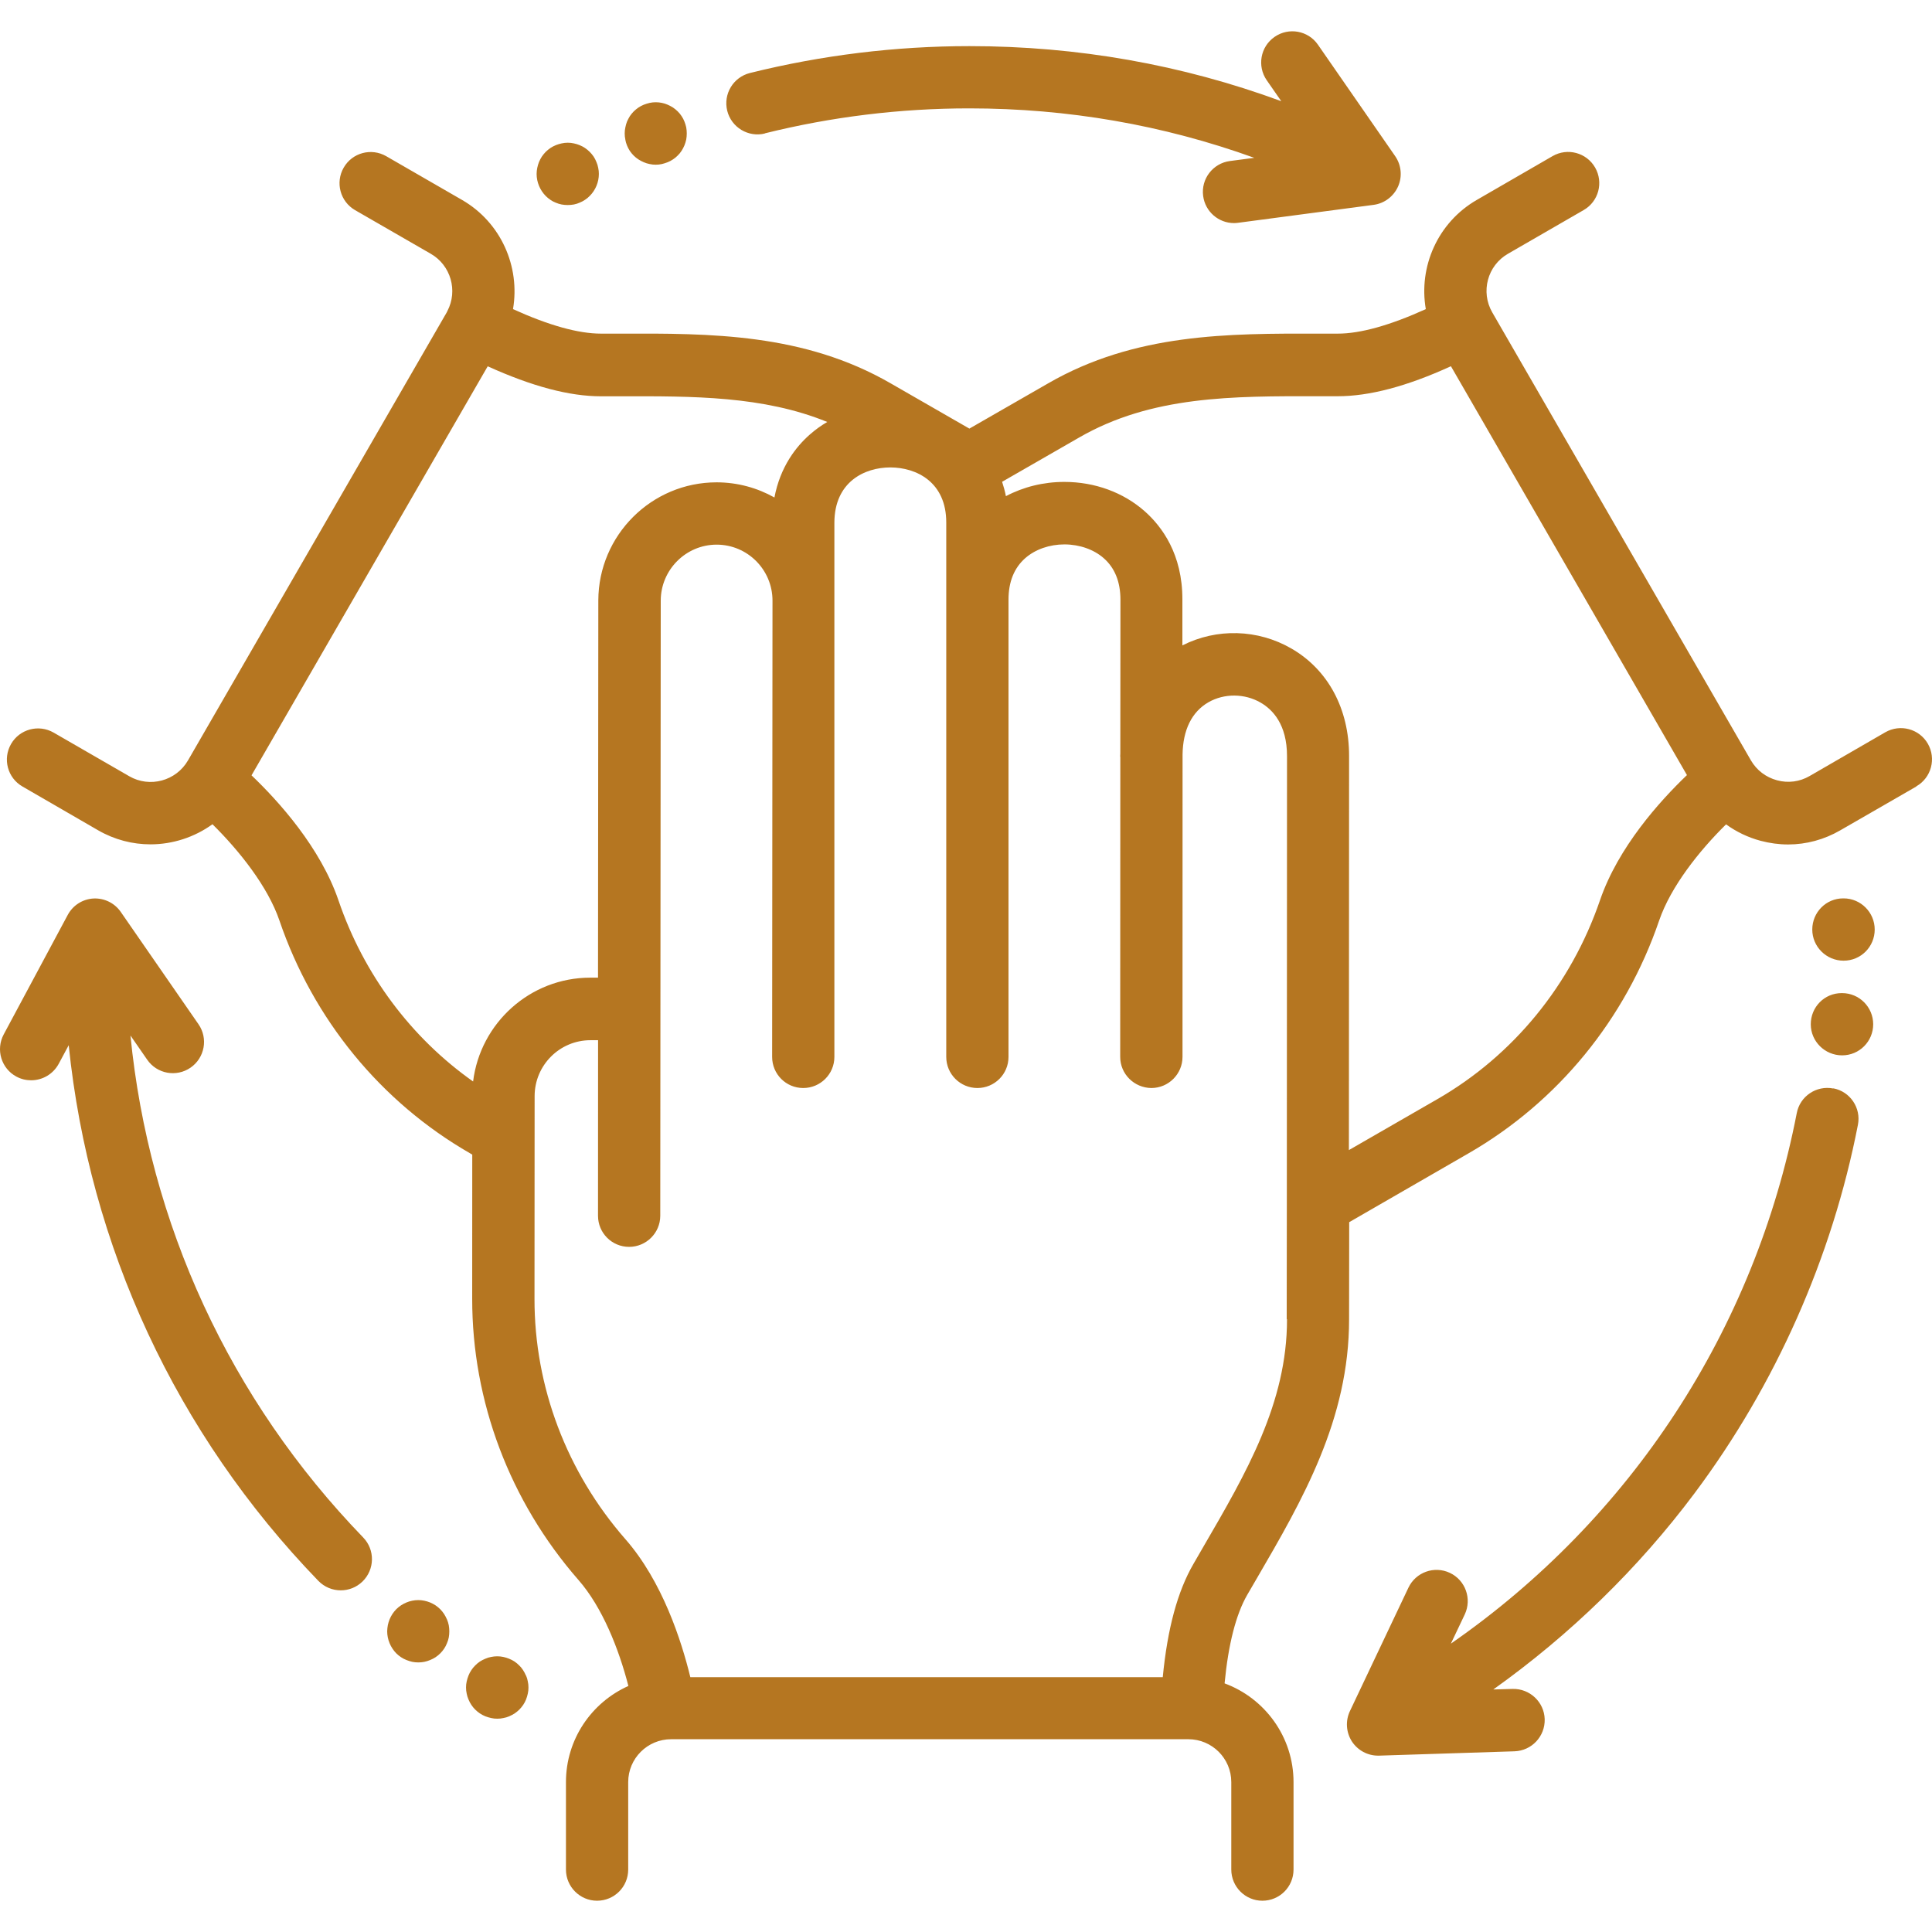 <svg width="32" height="32" viewBox="0 0 32 32" fill="none" xmlns="http://www.w3.org/2000/svg">
<path id="Vector" d="M10.358 2.312C10.35 2.279 10.347 2.245 10.347 2.211C10.347 2.176 10.35 2.143 10.358 2.109C10.364 2.076 10.374 2.043 10.386 2.012C10.4 1.981 10.416 1.951 10.433 1.923C10.452 1.895 10.474 1.868 10.497 1.845C10.521 1.822 10.547 1.8 10.575 1.781C10.603 1.762 10.633 1.747 10.664 1.734C10.695 1.722 10.728 1.712 10.761 1.704C10.827 1.69 10.896 1.69 10.963 1.704C10.995 1.711 11.028 1.72 11.058 1.734C11.089 1.747 11.119 1.764 11.147 1.781C11.175 1.8 11.202 1.822 11.225 1.845C11.249 1.868 11.271 1.895 11.289 1.923C11.308 1.951 11.324 1.981 11.336 2.012C11.349 2.043 11.358 2.076 11.366 2.109C11.372 2.142 11.375 2.176 11.375 2.211C11.375 2.245 11.372 2.278 11.366 2.312C11.358 2.345 11.349 2.378 11.336 2.409C11.324 2.44 11.306 2.47 11.289 2.498C11.271 2.526 11.249 2.553 11.225 2.576C11.202 2.6 11.175 2.622 11.147 2.64C11.119 2.659 11.089 2.675 11.058 2.687C11.027 2.7 10.994 2.709 10.963 2.717C10.928 2.725 10.896 2.728 10.861 2.728C10.827 2.728 10.794 2.725 10.76 2.717C10.727 2.711 10.694 2.701 10.663 2.687C10.632 2.675 10.602 2.657 10.574 2.64C10.546 2.622 10.519 2.6 10.495 2.576C10.472 2.553 10.45 2.526 10.431 2.498C10.413 2.47 10.397 2.44 10.385 2.409C10.372 2.378 10.363 2.345 10.357 2.312H10.358ZM31.737 13.029L30.482 13.752C30.215 13.907 29.918 13.987 29.617 13.987C29.464 13.987 29.311 13.966 29.16 13.926C28.951 13.87 28.759 13.777 28.589 13.654C28.145 14.091 27.675 14.682 27.481 15.246C26.922 16.884 25.8 18.252 24.325 19.102L22.347 20.243L22.345 21.849C22.347 23.512 21.569 24.851 20.817 26.143C20.764 26.233 20.711 26.325 20.658 26.416C20.472 26.739 20.345 27.232 20.283 27.882C20.948 28.127 21.425 28.767 21.425 29.517V30.966C21.425 31.252 21.194 31.482 20.909 31.482C20.625 31.482 20.394 31.25 20.394 30.966V29.517C20.394 29.125 20.075 28.807 19.683 28.807H11.116C10.724 28.807 10.405 29.125 10.405 29.517V30.966C10.405 31.252 10.174 31.482 9.889 31.482C9.605 31.482 9.374 31.25 9.374 30.966V29.517C9.374 28.808 9.799 28.197 10.408 27.925C10.25 27.31 9.975 26.619 9.581 26.169C8.444 24.868 7.819 23.213 7.821 21.509L7.822 19.124L7.785 19.102C6.307 18.252 5.186 16.882 4.628 15.246C4.436 14.684 3.964 14.091 3.519 13.652C3.221 13.868 2.858 13.985 2.493 13.985C2.197 13.985 1.899 13.91 1.625 13.752L0.372 13.027C0.125 12.885 0.041 12.57 0.183 12.323C0.325 12.076 0.641 11.992 0.888 12.134L2.141 12.857C2.48 13.053 2.916 12.935 3.113 12.596L7.397 5.178C7.4 5.171 7.403 5.165 7.407 5.159C7.408 5.157 7.408 5.156 7.408 5.154C7.41 5.153 7.41 5.151 7.411 5.15C7.586 4.814 7.467 4.395 7.136 4.204L5.882 3.481C5.635 3.339 5.55 3.023 5.693 2.776C5.835 2.529 6.15 2.445 6.397 2.587L7.652 3.311C8.302 3.686 8.617 4.42 8.497 5.12C9.091 5.39 9.58 5.526 9.955 5.526H10.267C11.764 5.521 13.314 5.518 14.755 6.351L16.056 7.099L17.358 6.351C18.799 5.518 20.348 5.523 21.845 5.526H22.158C22.533 5.526 23.022 5.389 23.616 5.12C23.494 4.42 23.811 3.686 24.461 3.311L25.715 2.586C25.962 2.443 26.278 2.528 26.42 2.775C26.562 3.022 26.478 3.337 26.231 3.479L24.977 4.203C24.637 4.398 24.52 4.834 24.717 5.175L29 12.593C29.095 12.757 29.248 12.874 29.433 12.924C29.617 12.974 29.808 12.949 29.972 12.854L31.226 12.129C31.473 11.987 31.789 12.071 31.931 12.318C32.073 12.565 31.989 12.881 31.742 13.023L31.737 13.029ZM7.836 17.913C7.955 16.945 8.78 16.193 9.777 16.193H9.905L9.91 9.945C9.913 8.865 10.791 7.989 11.869 7.989C12.216 7.989 12.544 8.081 12.827 8.24C12.924 7.729 13.186 7.396 13.416 7.195C13.505 7.117 13.6 7.048 13.702 6.989C12.642 6.557 11.484 6.561 10.27 6.564H9.956C9.43 6.564 8.813 6.4 8.078 6.067L4.166 12.842C4.614 13.27 5.307 14.036 5.607 14.915C6.024 16.139 6.807 17.187 7.839 17.915L7.836 17.913ZM21.312 21.848L21.314 19.966V19.927L21.317 12.523C21.317 11.999 21.079 11.752 20.879 11.637C20.615 11.484 20.276 11.482 20.015 11.632C19.74 11.79 19.593 12.09 19.587 12.496L19.586 17.505C19.586 17.79 19.354 18.021 19.07 18.021C18.786 18.018 18.554 17.79 18.554 17.505L18.556 12.546C18.556 12.538 18.554 12.531 18.554 12.523C18.554 12.509 18.556 12.495 18.556 12.481L18.558 9.932C18.558 9.638 18.465 9.407 18.282 9.246C18.118 9.101 17.881 9.018 17.633 9.017H17.631C17.383 9.017 17.147 9.099 16.981 9.245C16.798 9.406 16.704 9.637 16.704 9.931V17.506C16.704 17.791 16.473 18.021 16.189 18.021C15.904 18.021 15.673 17.79 15.673 17.506V8.657C15.675 7.982 15.176 7.743 14.748 7.742H14.747C14.32 7.742 13.822 7.981 13.82 8.656V17.506C13.82 17.79 13.589 18.021 13.304 18.021C13.018 18.021 12.789 17.79 12.789 17.506L12.795 9.948C12.795 9.437 12.381 9.021 11.87 9.021C11.361 9.021 10.945 9.437 10.944 9.948L10.936 20.137C10.936 20.421 10.704 20.652 10.42 20.652C10.134 20.652 9.905 20.421 9.905 20.137L9.906 17.229H9.78C9.27 17.229 8.856 17.643 8.855 18.154L8.853 21.513C8.851 22.968 9.386 24.382 10.359 25.494C10.972 26.194 11.287 27.176 11.434 27.779H19.259C19.337 26.974 19.504 26.357 19.767 25.904C19.82 25.812 19.874 25.719 19.927 25.627C20.642 24.398 21.318 23.237 21.317 21.852L21.312 21.848ZM27.943 12.841L24.032 6.066C23.298 6.401 22.681 6.563 22.154 6.563H21.839C20.415 6.56 19.07 6.555 17.87 7.249L16.598 7.98C16.623 8.057 16.645 8.135 16.661 8.218C16.95 8.065 17.282 7.982 17.628 7.982H17.629C18.133 7.982 18.606 8.155 18.961 8.469C19.245 8.721 19.586 9.179 19.584 9.93V10.69C20.151 10.402 20.834 10.419 21.392 10.743C21.998 11.094 22.346 11.743 22.345 12.522L22.342 19.049L23.806 18.206C25.065 17.482 26.021 16.311 26.501 14.911C26.803 14.03 27.492 13.268 27.94 12.839L27.943 12.841ZM30.365 18.029C30.085 17.974 29.813 18.157 29.76 18.437C29.062 22.033 27.007 25.159 24.031 27.224L24.261 26.74C24.382 26.482 24.273 26.174 24.015 26.052C23.757 25.93 23.45 26.04 23.328 26.297L22.359 28.341C22.282 28.504 22.295 28.694 22.393 28.846C22.489 28.991 22.651 29.079 22.825 29.079H22.84L25.085 29.007C25.37 28.997 25.593 28.76 25.585 28.474C25.576 28.19 25.337 27.966 25.053 27.974L24.734 27.983C26.003 27.079 27.135 25.979 28.067 24.733C29.41 22.937 30.346 20.826 30.773 18.63C30.828 18.351 30.645 18.079 30.365 18.026L30.365 18.029ZM12.667 2.209C13.773 1.934 14.912 1.795 16.053 1.795C17.687 1.795 19.267 2.07 20.775 2.614L20.372 2.667C20.089 2.704 19.89 2.964 19.928 3.246C19.962 3.506 20.184 3.695 20.439 3.695C20.461 3.695 20.484 3.693 20.508 3.69L22.751 3.393C22.929 3.37 23.082 3.254 23.156 3.09C23.229 2.926 23.211 2.735 23.109 2.587L21.829 0.74C21.667 0.506 21.345 0.448 21.111 0.611C20.876 0.773 20.819 1.095 20.981 1.329L21.222 1.676C19.576 1.07 17.845 0.764 16.058 0.764C14.833 0.764 13.609 0.914 12.422 1.209C12.145 1.278 11.977 1.557 12.045 1.834C12.114 2.111 12.394 2.279 12.67 2.211L12.667 2.209ZM2.155 17.143L2.438 17.552C2.6 17.787 2.922 17.846 3.157 17.683C3.391 17.521 3.45 17.199 3.288 16.965L2 15.104C1.897 14.955 1.725 14.873 1.547 14.882C1.367 14.893 1.207 14.995 1.122 15.154L0.061 17.134C-0.073 17.385 0.021 17.698 0.272 17.832C0.35 17.874 0.433 17.893 0.516 17.893C0.7 17.893 0.878 17.794 0.972 17.621L1.138 17.312C1.48 20.641 2.916 23.747 5.272 26.183C5.374 26.288 5.508 26.341 5.644 26.341C5.774 26.341 5.902 26.293 6.003 26.196C6.208 25.997 6.214 25.671 6.016 25.466C3.808 23.183 2.467 20.27 2.16 17.144L2.155 17.143ZM8.711 27.752C8.699 27.721 8.681 27.691 8.664 27.663C8.646 27.635 8.624 27.608 8.6 27.585C8.577 27.561 8.55 27.539 8.522 27.52C8.494 27.502 8.464 27.486 8.433 27.474C8.402 27.461 8.371 27.452 8.336 27.444C8.271 27.43 8.202 27.43 8.135 27.444C8.102 27.45 8.069 27.46 8.038 27.474C8.007 27.486 7.977 27.503 7.949 27.52C7.921 27.539 7.894 27.561 7.871 27.585C7.847 27.608 7.825 27.635 7.807 27.663C7.788 27.691 7.772 27.721 7.76 27.752C7.747 27.783 7.738 27.816 7.73 27.849C7.722 27.881 7.719 27.916 7.719 27.95C7.719 27.985 7.722 28.017 7.73 28.052C7.736 28.085 7.746 28.117 7.76 28.149C7.772 28.18 7.789 28.21 7.807 28.238C7.825 28.266 7.847 28.292 7.871 28.316C7.894 28.339 7.921 28.361 7.949 28.38C7.977 28.399 8.007 28.414 8.038 28.427C8.069 28.439 8.102 28.449 8.135 28.456C8.167 28.464 8.202 28.467 8.236 28.467C8.271 28.467 8.303 28.464 8.338 28.456C8.372 28.45 8.403 28.441 8.435 28.427C8.466 28.414 8.496 28.397 8.524 28.38C8.552 28.361 8.578 28.339 8.602 28.316C8.625 28.292 8.647 28.266 8.666 28.238C8.685 28.21 8.7 28.18 8.713 28.149C8.725 28.117 8.735 28.085 8.742 28.052C8.75 28.019 8.753 27.985 8.753 27.95C8.753 27.916 8.75 27.883 8.742 27.849C8.736 27.816 8.727 27.783 8.713 27.752H8.711ZM7.402 26.821C7.389 26.789 7.372 26.76 7.355 26.732C7.336 26.703 7.314 26.677 7.291 26.653C7.267 26.63 7.241 26.608 7.213 26.589C7.185 26.571 7.155 26.555 7.124 26.542C7.092 26.53 7.061 26.519 7.028 26.513C6.963 26.499 6.893 26.499 6.827 26.513C6.794 26.519 6.761 26.53 6.732 26.542C6.7 26.555 6.671 26.571 6.643 26.589C6.614 26.608 6.588 26.63 6.564 26.653C6.541 26.677 6.519 26.703 6.5 26.732C6.482 26.76 6.466 26.789 6.453 26.821C6.441 26.852 6.43 26.885 6.424 26.917C6.418 26.952 6.413 26.985 6.413 27.019C6.413 27.155 6.469 27.288 6.564 27.385C6.588 27.408 6.614 27.43 6.643 27.449C6.671 27.467 6.7 27.483 6.732 27.495C6.763 27.508 6.794 27.517 6.827 27.525C6.861 27.532 6.894 27.535 6.928 27.535C6.963 27.535 6.996 27.532 7.03 27.525C7.063 27.517 7.096 27.508 7.125 27.495C7.157 27.483 7.186 27.466 7.214 27.449C7.242 27.43 7.269 27.408 7.292 27.385C7.316 27.361 7.338 27.335 7.357 27.306C7.375 27.278 7.391 27.249 7.403 27.217C7.416 27.186 7.427 27.155 7.433 27.122C7.439 27.088 7.442 27.055 7.442 27.021C7.442 26.986 7.439 26.953 7.433 26.919C7.427 26.886 7.416 26.853 7.403 26.822L7.402 26.821ZM9.116 3.31C9.144 3.329 9.174 3.345 9.205 3.357C9.236 3.37 9.269 3.381 9.302 3.387C9.336 3.393 9.369 3.396 9.403 3.396C9.438 3.396 9.471 3.393 9.505 3.387C9.538 3.381 9.571 3.37 9.6 3.357C9.632 3.345 9.661 3.328 9.689 3.31C9.717 3.292 9.744 3.27 9.767 3.246C9.863 3.151 9.919 3.017 9.919 2.881C9.919 2.846 9.916 2.814 9.908 2.779C9.902 2.746 9.892 2.714 9.878 2.682C9.866 2.651 9.85 2.621 9.832 2.593C9.813 2.565 9.791 2.539 9.767 2.515C9.744 2.492 9.717 2.47 9.689 2.451C9.661 2.432 9.632 2.417 9.6 2.404C9.569 2.392 9.538 2.381 9.505 2.375C9.439 2.36 9.369 2.36 9.303 2.375C9.271 2.381 9.238 2.392 9.207 2.404C9.175 2.417 9.146 2.432 9.117 2.451C9.089 2.47 9.063 2.492 9.039 2.515C9.016 2.539 8.994 2.565 8.975 2.593C8.957 2.621 8.941 2.651 8.928 2.682C8.916 2.714 8.905 2.746 8.899 2.779C8.892 2.814 8.888 2.846 8.888 2.881C8.888 3.017 8.944 3.15 9.039 3.246C9.063 3.27 9.089 3.292 9.117 3.31H9.116ZM30.536 14.88H30.529C30.244 14.88 30.017 15.112 30.017 15.396C30.017 15.681 30.251 15.912 30.536 15.912C30.822 15.912 31.051 15.681 31.051 15.396C31.051 15.112 30.82 14.88 30.536 14.88ZM30.511 16.449H30.504C30.218 16.449 29.992 16.68 29.992 16.965C29.992 17.249 30.226 17.48 30.511 17.48C30.797 17.48 31.026 17.249 31.026 16.965C31.026 16.68 30.795 16.449 30.511 16.449Z" fill="#B57621"/>
</svg>
